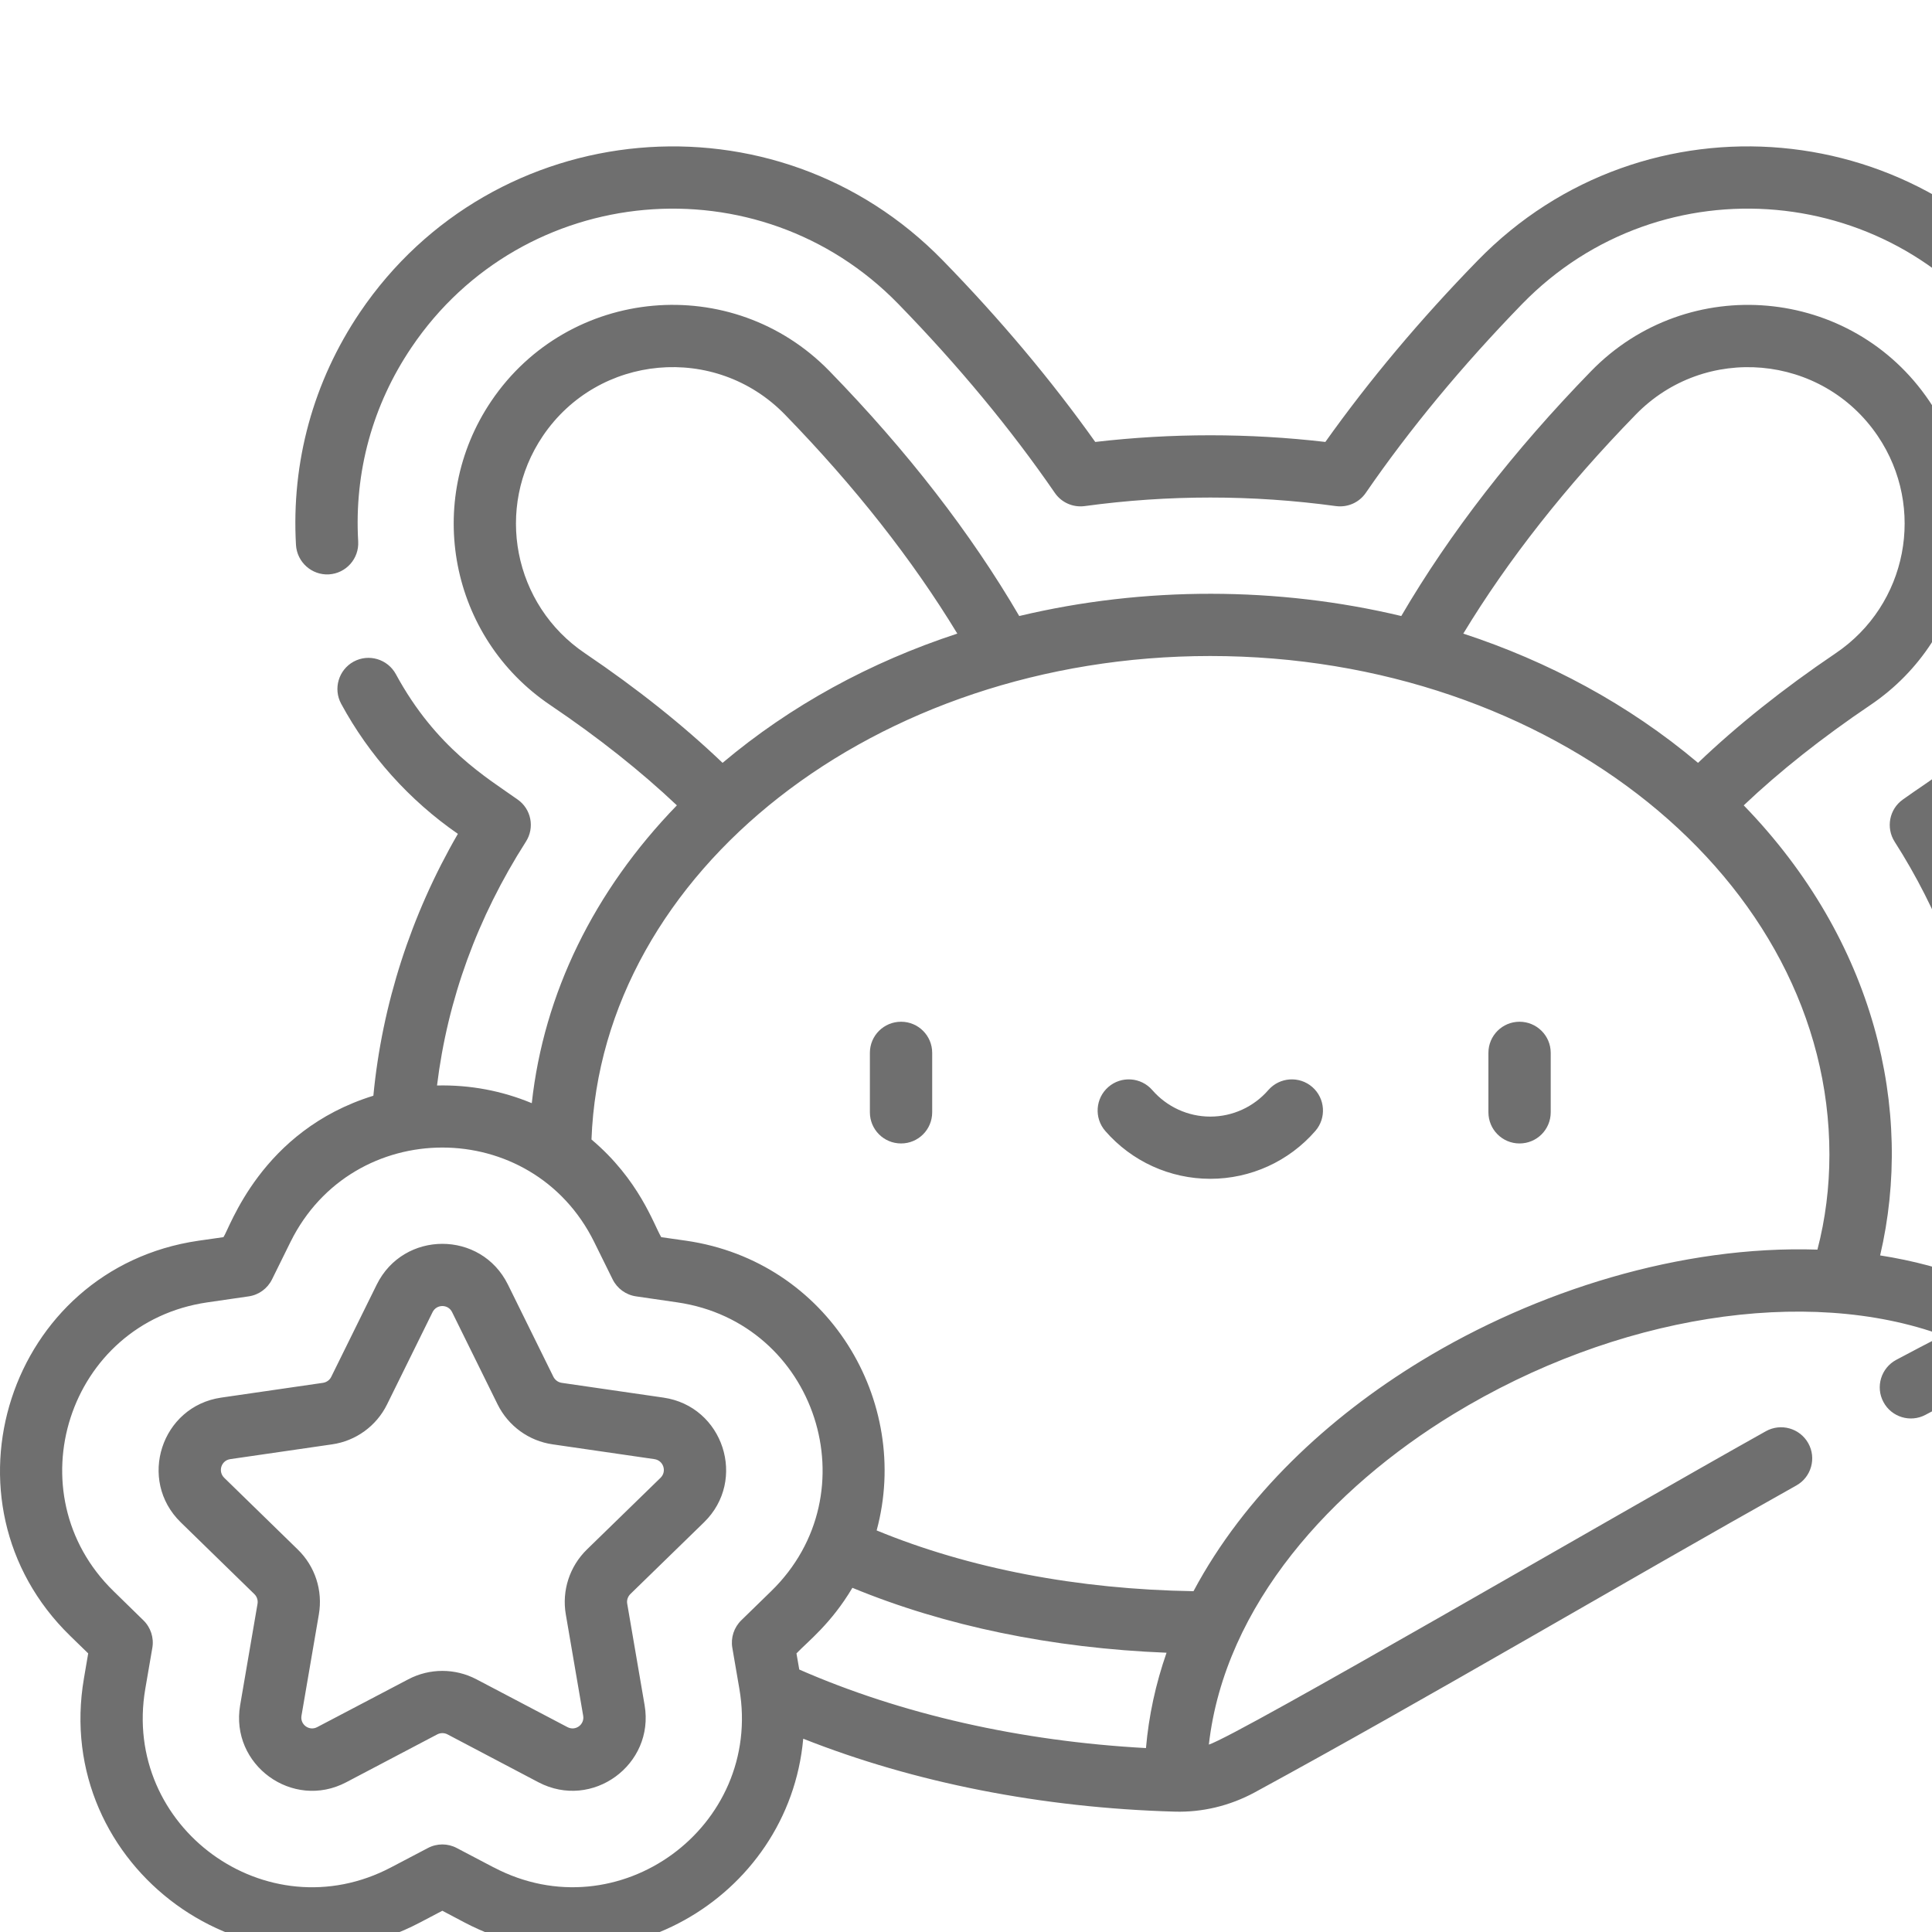 <svg width="20" height="20" viewBox="0 0 20 20" fill="none" xmlns="http://www.w3.org/2000/svg">
<g clip-path="url(#clip0_4063_293)">
<path d="M21.333 3.235C19.948 1.185 17.025 0.92 15.296 2.698C14.702 3.307 14.173 3.938 13.72 4.575C12.929 4.483 12.129 4.483 11.338 4.575C10.885 3.938 10.356 3.307 9.762 2.698C8.03 0.918 5.108 1.188 3.725 3.235C3.243 3.95 3.015 4.782 3.064 5.642C3.075 5.82 3.228 5.956 3.405 5.946C3.583 5.935 3.718 5.783 3.708 5.605C3.666 4.887 3.857 4.192 4.26 3.596C5.415 1.884 7.856 1.663 9.3 3.147C9.919 3.783 10.464 4.44 10.92 5.103C10.989 5.203 11.108 5.255 11.229 5.239C12.092 5.121 12.966 5.121 13.829 5.239C13.95 5.255 14.069 5.203 14.138 5.103C14.594 4.44 15.139 3.783 15.757 3.147C17.203 1.661 19.644 1.886 20.798 3.596C21.804 5.086 21.41 7.117 19.92 8.123C19.846 8.173 19.771 8.225 19.698 8.277C19.558 8.376 19.521 8.568 19.613 8.713C20.523 10.136 20.78 11.781 20.426 13.253C20.125 13.135 19.803 13.049 19.463 12.996C19.816 11.493 19.412 9.74 18.051 8.337C18.422 7.985 18.862 7.636 19.363 7.298C20.4 6.597 20.673 5.191 19.973 4.153C19.169 2.962 17.473 2.813 16.471 3.842C15.667 4.668 15.007 5.52 14.506 6.377C13.233 6.073 11.85 6.067 10.551 6.377C10.051 5.52 9.391 4.668 8.587 3.842C7.582 2.81 5.887 2.965 5.085 4.153C4.385 5.191 4.657 6.597 5.695 7.298C6.196 7.636 6.635 7.985 7.007 8.337C6.148 9.223 5.629 10.286 5.505 11.42C5.197 11.292 4.867 11.229 4.524 11.237C4.633 10.347 4.941 9.5 5.444 8.713C5.537 8.568 5.5 8.376 5.359 8.277C5.046 8.054 4.514 7.746 4.098 6.979C4.013 6.823 3.818 6.764 3.661 6.849C3.505 6.934 3.447 7.13 3.532 7.286C3.821 7.82 4.238 8.285 4.74 8.632C4.253 9.473 3.955 10.401 3.865 11.343C2.699 11.703 2.377 12.719 2.313 12.807L2.054 12.844C0.089 13.13 -0.696 15.548 0.726 16.934L0.913 17.116L0.869 17.374C0.534 19.325 2.59 20.826 4.347 19.902L4.579 19.78L4.81 19.902L4.81 19.902C6.349 20.711 8.166 19.663 8.315 17.999C9.467 18.455 10.786 18.715 12.162 18.754C12.444 18.762 12.73 18.695 12.99 18.554C14.763 17.59 16.801 16.383 18.595 15.378C18.75 15.292 18.806 15.095 18.719 14.94C18.632 14.785 18.436 14.729 18.28 14.816C16.656 15.725 12.83 17.957 12.514 18.06C12.679 16.609 13.794 15.402 15.044 14.64C16.727 13.614 18.703 13.308 20.113 13.824C19.959 13.903 19.797 13.988 19.63 14.077C19.473 14.161 19.413 14.356 19.497 14.513C19.58 14.67 19.776 14.73 19.933 14.646C20.114 14.549 20.291 14.457 20.456 14.372C20.689 14.252 20.867 14.043 20.944 13.798C21.452 12.184 21.28 10.295 20.318 8.632C22.072 7.418 22.529 5.008 21.333 3.235V3.235ZM16.933 4.292C17.65 3.555 18.863 3.662 19.439 4.514C19.94 5.256 19.745 6.262 19.002 6.763C18.459 7.13 17.982 7.511 17.578 7.897C16.854 7.287 16.023 6.846 15.148 6.559C15.611 5.795 16.21 5.034 16.933 4.292V4.292ZM6.056 6.763C5.313 6.262 5.118 5.256 5.619 4.514C6.193 3.664 7.406 3.553 8.125 4.291C8.848 5.034 9.446 5.795 9.91 6.559C9.01 6.854 8.185 7.303 7.48 7.897C7.076 7.511 6.599 7.13 6.056 6.763V6.763ZM7.581 17.058L7.654 17.483C7.899 18.912 6.4 20.009 5.111 19.331C5.11 19.331 5.11 19.331 5.11 19.331L4.729 19.131C4.635 19.081 4.523 19.081 4.429 19.131L4.048 19.331C2.759 20.009 1.259 18.914 1.504 17.483L1.577 17.058C1.595 16.954 1.56 16.847 1.484 16.773L1.176 16.472C0.137 15.46 0.703 13.692 2.147 13.482L2.574 13.42C2.679 13.405 2.769 13.339 2.816 13.244L3.007 12.857C3.651 11.554 5.507 11.553 6.151 12.857L6.342 13.244C6.389 13.339 6.48 13.405 6.585 13.42L7.011 13.482C8.45 13.691 9.026 15.456 7.983 16.472L7.674 16.773C7.598 16.847 7.563 16.954 7.581 17.058V17.058ZM11.863 18.096C10.565 18.025 9.334 17.747 8.274 17.283L8.245 17.116C8.365 16.99 8.603 16.809 8.824 16.437C9.783 16.833 10.893 17.062 12.076 17.109C11.963 17.433 11.892 17.762 11.863 18.096ZM18.814 12.936C17.403 12.89 15.904 13.361 14.708 14.09C13.751 14.673 12.883 15.482 12.355 16.472C11.155 16.453 10.031 16.237 9.075 15.843C9.437 14.506 8.576 13.058 7.104 12.844L6.845 12.807C6.766 12.673 6.617 12.213 6.123 11.796C6.226 9.023 9.061 6.791 12.529 6.791C16.063 6.791 18.938 9.107 18.938 11.952C18.938 12.292 18.896 12.621 18.814 12.936ZM15.73 10.577C15.552 10.577 15.408 10.721 15.408 10.899V11.514C15.408 11.693 15.552 11.837 15.73 11.837C15.909 11.837 16.053 11.693 16.053 11.514V10.899C16.053 10.721 15.908 10.577 15.73 10.577V10.577ZM13.585 11.253C13.451 11.136 13.247 11.15 13.13 11.284C12.978 11.459 12.759 11.559 12.529 11.559C12.299 11.559 12.08 11.459 11.928 11.284C11.811 11.15 11.607 11.136 11.473 11.253C11.339 11.37 11.325 11.574 11.442 11.708C11.716 12.023 12.112 12.203 12.529 12.203C12.946 12.203 13.342 12.023 13.616 11.708C13.733 11.574 13.719 11.37 13.585 11.253V11.253ZM6.868 14.468L5.814 14.315C5.777 14.309 5.746 14.286 5.729 14.253L5.258 13.298C4.98 12.735 4.178 12.736 3.9 13.298L3.429 14.253C3.413 14.286 3.381 14.309 3.344 14.315L2.29 14.468C1.67 14.558 1.422 15.321 1.871 15.759L2.633 16.502C2.66 16.528 2.672 16.566 2.666 16.602L2.486 17.652C2.38 18.27 3.029 18.742 3.584 18.45L4.527 17.954L4.527 17.954C4.56 17.937 4.599 17.937 4.632 17.954L5.574 18.45C6.131 18.742 6.778 18.268 6.673 17.652L6.493 16.602C6.486 16.566 6.499 16.528 6.525 16.502L7.288 15.759C7.737 15.321 7.488 14.558 6.868 14.468V14.468ZM6.838 15.298L6.075 16.041C5.897 16.215 5.815 16.465 5.857 16.711L6.037 17.761C6.053 17.853 5.957 17.923 5.874 17.879L4.932 17.384C4.711 17.268 4.447 17.268 4.227 17.384L3.284 17.879C3.201 17.923 3.105 17.853 3.121 17.761L3.301 16.711C3.343 16.465 3.262 16.215 3.083 16.041L2.321 15.298C2.254 15.232 2.29 15.119 2.383 15.105L3.437 14.952C3.683 14.917 3.897 14.762 4.007 14.538L4.478 13.583C4.52 13.499 4.639 13.499 4.68 13.583L5.151 14.538C5.262 14.762 5.475 14.917 5.722 14.952L6.775 15.105C6.868 15.119 6.905 15.232 6.838 15.298V15.298ZM9.328 10.577C9.149 10.577 9.005 10.721 9.005 10.899V11.514C9.005 11.693 9.149 11.837 9.328 11.837C9.506 11.837 9.65 11.693 9.65 11.514V10.899C9.65 10.721 9.506 10.577 9.328 10.577Z" fill="#6F6F6F"/>
</g>
<defs>
<clipPath id="clip0_4063_293">
<rect width="20" height="20" fill="white"/>
</clipPath>
</defs>
</svg>
